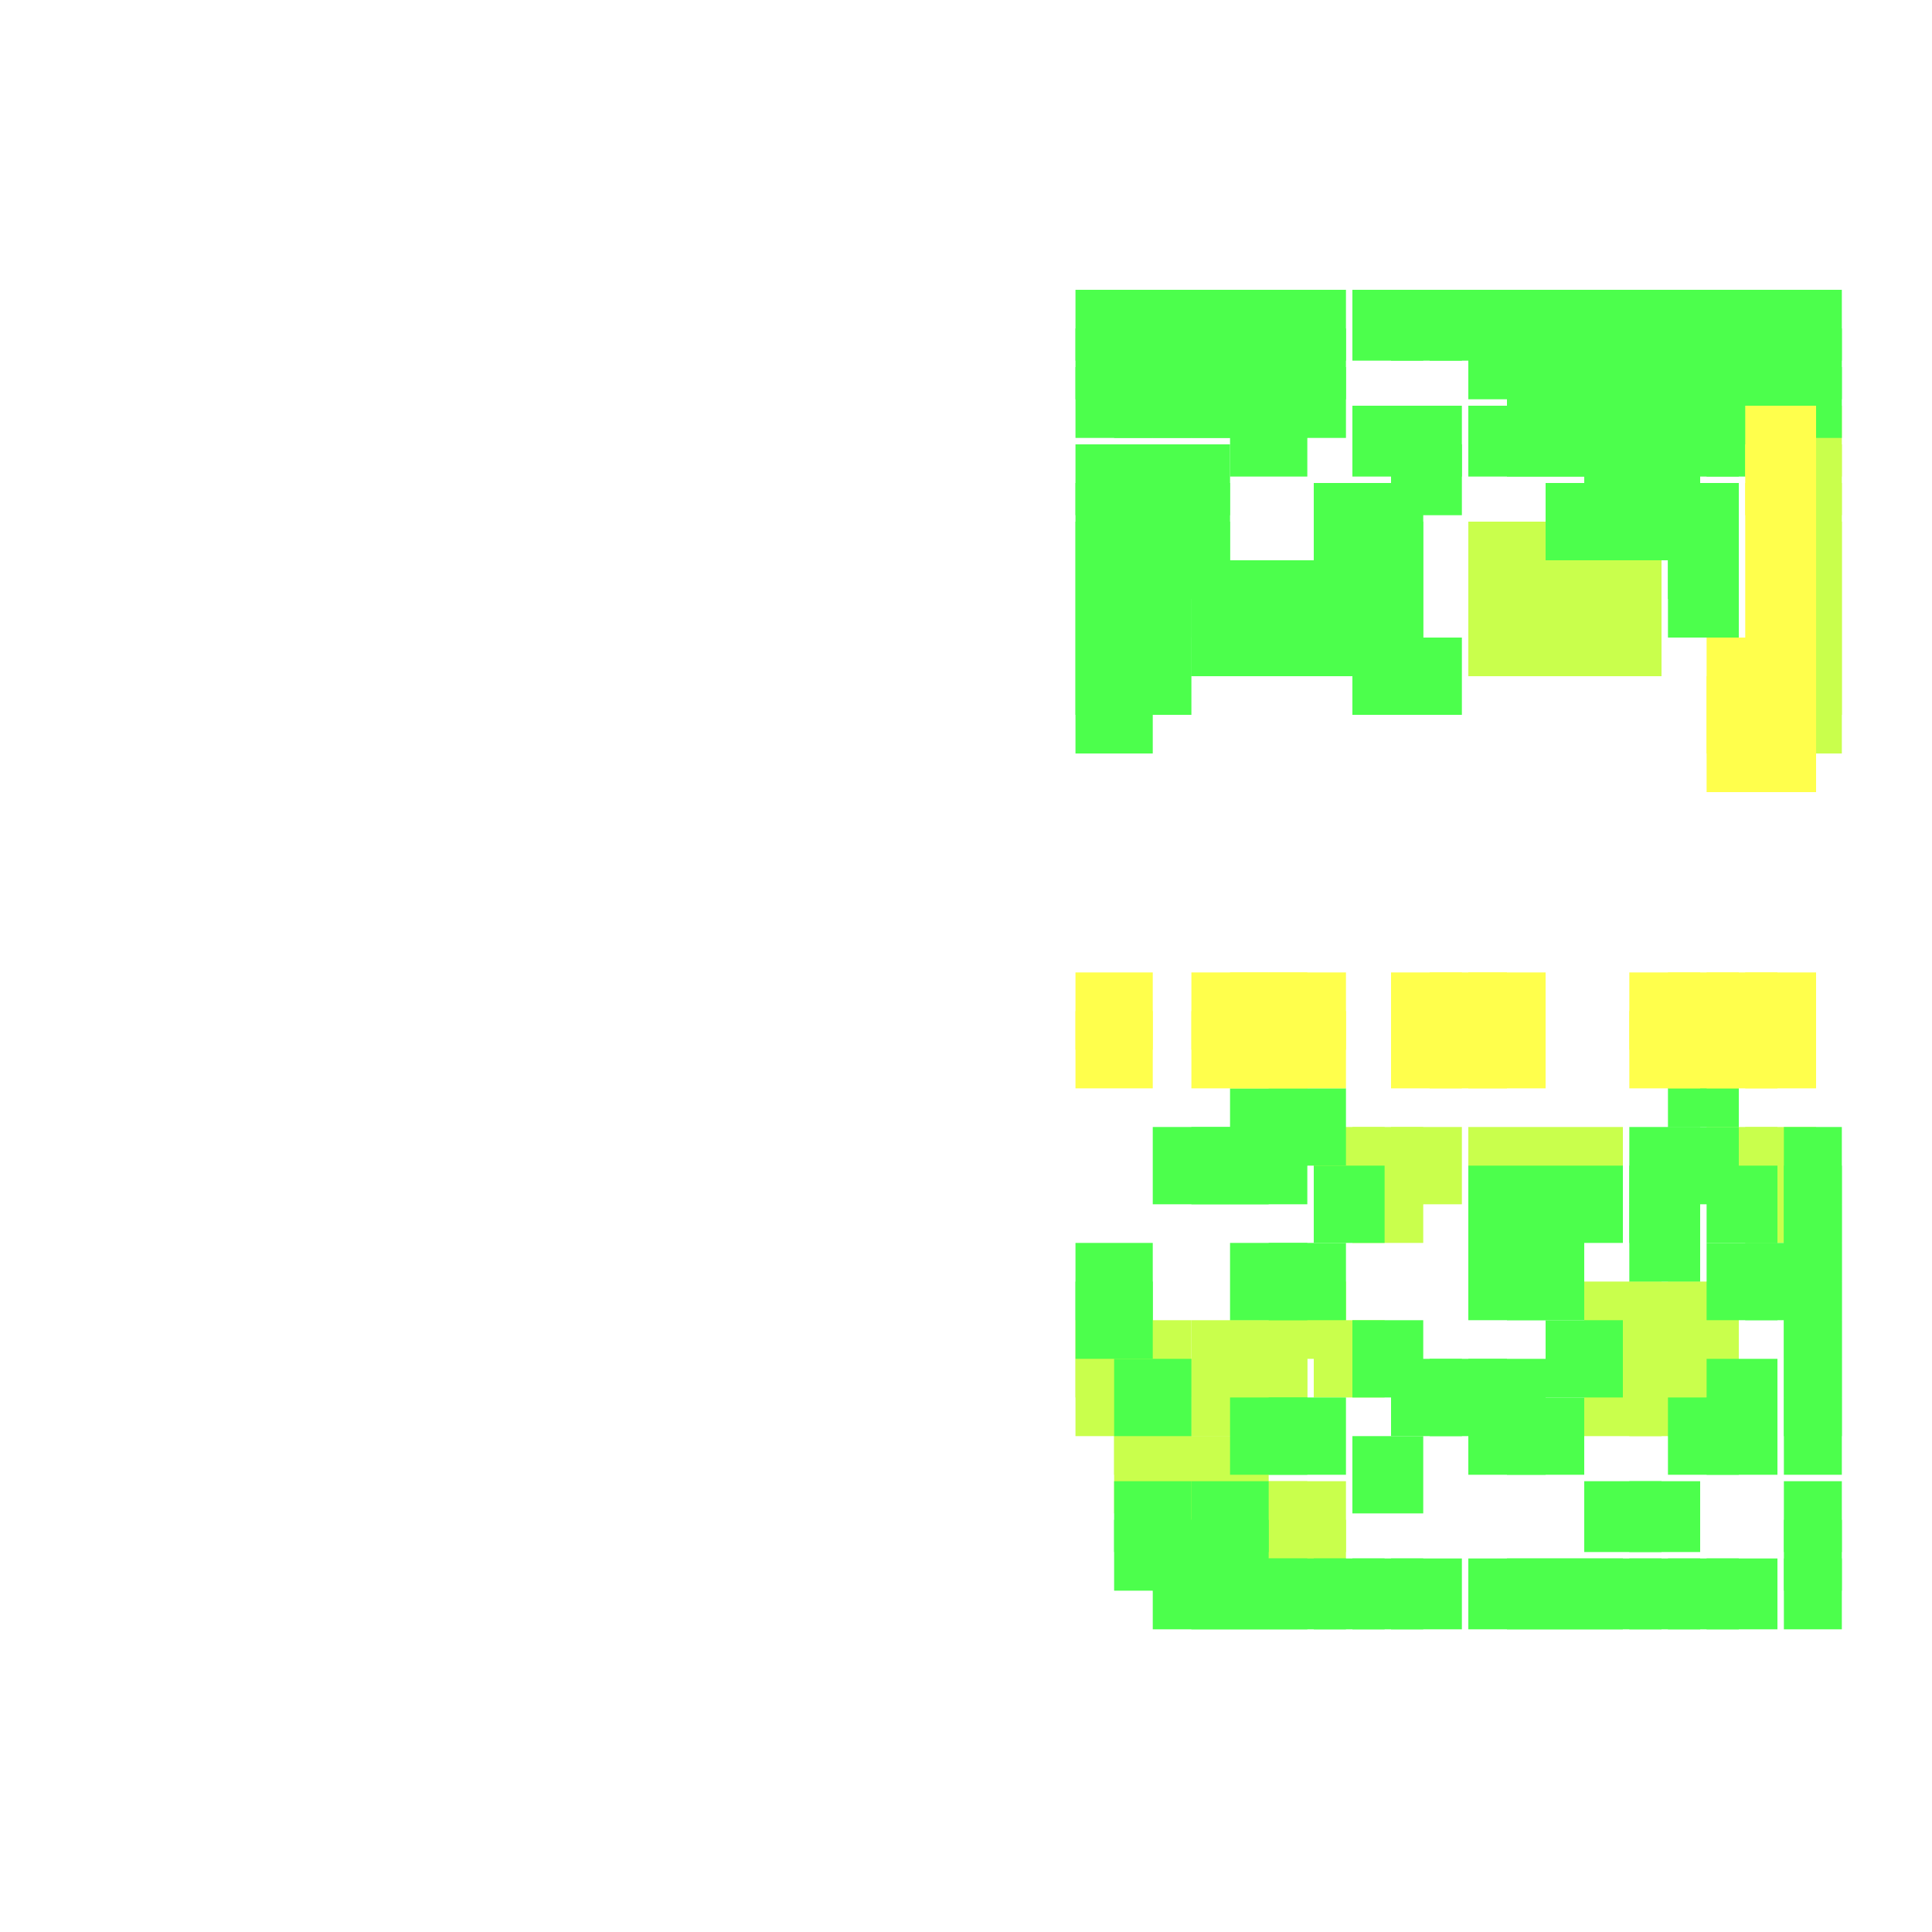 <?xml version="1.0" encoding="utf-8"?>
<svg xmlns="http://www.w3.org/2000/svg" width="300" height="300" viewBox="0 0 300 300" class="creatureMap" style="position:absolute;">
<defs>
    <filter id="blur" x="-30%" y="-30%" width="160%" height="160%">
        <feGaussianBlur stdDeviation="3" />
    </filter>
    <style>
        .spawningMap-very-common { fill: #0F0; }
        .spawningMap-common { fill: #B2FF00; }
        .spawningMap-uncommon { fill: #FF0; }
        .spawningMap-very-uncommon { fill: #FC0; }
        .spawningMap-rare { fill: #F60; }
        .spawningMap-very-rare { fill: #F00; }
        .spawning-map-point { stroke:black; stroke-width:1; }
    </style>
</defs>
<g filter="url(#blur)" opacity="0.7">
    <g class="spawningMap-common">
        <rect x="179" y="230" width="12" height="11" />
        <rect x="173" y="223" width="12" height="12" />
        <rect x="179" y="223" width="12" height="12" />
        <rect x="185" y="223" width="12" height="12" />
        <rect x="173" y="217" width="12" height="12" />
        <rect x="167" y="211" width="12" height="12" />
        <rect x="167" y="205" width="12" height="12" />
        <rect x="173" y="205" width="12" height="12" />
        <rect x="210" y="181" width="11" height="12" />
        <rect x="271" y="181" width="11" height="12" />
        <rect x="204" y="175" width="11" height="12" />
        <rect x="210" y="175" width="11" height="12" />
        <rect x="216" y="175" width="11" height="12" />
        <rect x="228" y="175" width="12" height="12" />
        <rect x="240" y="175" width="12" height="12" />
        <rect x="265" y="175" width="11" height="12" />
        <rect x="271" y="175" width="11" height="12" />
        <rect x="277" y="69" width="9" height="11" />
        <rect x="277" y="75" width="9" height="12" />
        <rect x="228" y="81" width="12" height="12" />
        <rect x="234" y="81" width="12" height="12" />
        <rect x="240" y="81" width="12" height="12" />
        <rect x="246" y="81" width="12" height="12" />
        <rect x="277" y="81" width="9" height="12" />
        <rect x="228" y="87" width="12" height="12" />
        <rect x="234" y="87" width="12" height="12" />
        <rect x="240" y="87" width="12" height="12" />
        <rect x="246" y="87" width="12" height="12" />
        <rect x="277" y="87" width="9" height="12" />
        <rect x="228" y="93" width="12" height="12" />
        <rect x="234" y="93" width="12" height="12" />
        <rect x="240" y="93" width="12" height="12" />
        <rect x="246" y="93" width="12" height="12" />
        <rect x="277" y="93" width="9" height="12" />
        <rect x="277" y="99" width="9" height="12" />
        <rect x="277" y="105" width="9" height="12" />
        <rect x="191" y="236" width="12" height="11" />
        <rect x="197" y="236" width="12" height="11" />
        <rect x="191" y="230" width="12" height="11" />
        <rect x="197" y="230" width="12" height="11" />
        <rect x="185" y="211" width="12" height="12" />
        <rect x="191" y="211" width="12" height="12" />
        <rect x="246" y="211" width="12" height="12" />
        <rect x="253" y="211" width="11" height="12" />
        <rect x="259" y="211" width="11" height="12" />
        <rect x="185" y="205" width="12" height="12" />
        <rect x="191" y="205" width="12" height="12" />
        <rect x="204" y="205" width="11" height="12" />
        <rect x="246" y="205" width="12" height="12" />
        <rect x="253" y="205" width="11" height="12" />
        <rect x="259" y="205" width="11" height="12" />
        <rect x="197" y="199" width="12" height="12" />
        <rect x="246" y="199" width="12" height="12" />
        <rect x="253" y="199" width="11" height="12" />
        <rect x="259" y="199" width="11" height="12" />
        <rect x="277" y="63" width="9" height="11" />
    </g>
    <g class="spawningMap-very-common">
        <rect x="210" y="63" width="11" height="11" />
        <rect x="216" y="63" width="11" height="11" />
        <rect x="259" y="63" width="11" height="11" />
        <rect x="265" y="63" width="11" height="11" />
        <rect x="216" y="69" width="11" height="11" />
        <rect x="240" y="75" width="12" height="12" />
        <rect x="246" y="75" width="12" height="12" />
        <rect x="253" y="75" width="11" height="12" />
        <rect x="259" y="81" width="11" height="12" />
        <rect x="185" y="87" width="12" height="12" />
        <rect x="259" y="87" width="11" height="12" />
        <rect x="185" y="93" width="12" height="12" />
        <rect x="246" y="69" width="12" height="11" />
        <rect x="253" y="69" width="11" height="11" />
        <rect x="167" y="75" width="12" height="12" />
        <rect x="173" y="75" width="12" height="12" />
        <rect x="179" y="75" width="12" height="12" />
        <rect x="204" y="75" width="11" height="12" />
        <rect x="210" y="75" width="11" height="12" />
        <rect x="259" y="75" width="11" height="12" />
        <rect x="167" y="81" width="12" height="12" />
        <rect x="173" y="81" width="12" height="12" />
        <rect x="179" y="81" width="12" height="12" />
        <rect x="204" y="81" width="11" height="12" />
        <rect x="210" y="81" width="11" height="12" />
        <rect x="167" y="87" width="12" height="12" />
        <rect x="173" y="87" width="12" height="12" />
        <rect x="191" y="87" width="12" height="12" />
        <rect x="197" y="87" width="12" height="12" />
        <rect x="204" y="87" width="11" height="12" />
        <rect x="210" y="87" width="11" height="12" />
        <rect x="167" y="93" width="12" height="12" />
        <rect x="173" y="93" width="12" height="12" />
        <rect x="191" y="93" width="12" height="12" />
        <rect x="197" y="93" width="12" height="12" />
        <rect x="204" y="93" width="11" height="12" />
        <rect x="210" y="93" width="11" height="12" />
        <rect x="167" y="45" width="12" height="11" />
        <rect x="167" y="99" width="12" height="12" />
        <rect x="173" y="45" width="12" height="11" />
        <rect x="173" y="99" width="12" height="12" />
        <rect x="210" y="99" width="11" height="12" />
        <rect x="216" y="99" width="11" height="12" />
        <rect x="179" y="45" width="12" height="11" />
        <rect x="167" y="105" width="12" height="12" />
        <rect x="185" y="45" width="12" height="11" />
        <rect x="191" y="45" width="12" height="11" />
        <rect x="197" y="45" width="12" height="11" />
        <rect x="216" y="45" width="11" height="11" />
        <rect x="222" y="45" width="12" height="11" />
        <rect x="228" y="45" width="12" height="11" />
        <rect x="234" y="45" width="12" height="11" />
        <rect x="240" y="45" width="12" height="11" />
        <rect x="246" y="45" width="12" height="11" />
        <rect x="253" y="45" width="11" height="11" />
        <rect x="173" y="236" width="12" height="11" />
        <rect x="179" y="236" width="12" height="11" />
        <rect x="185" y="236" width="12" height="11" />
        <rect x="259" y="45" width="11" height="11" />
        <rect x="265" y="45" width="11" height="11" />
        <rect x="277" y="236" width="9" height="11" />
        <rect x="173" y="230" width="12" height="11" />
        <rect x="185" y="230" width="12" height="11" />
        <rect x="246" y="230" width="12" height="11" />
        <rect x="253" y="230" width="11" height="11" />
        <rect x="277" y="230" width="9" height="11" />
        <rect x="277" y="45" width="9" height="11" />
        <rect x="210" y="223" width="11" height="12" />
        <rect x="167" y="51" width="12" height="11" />
        <rect x="173" y="51" width="12" height="11" />
        <rect x="191" y="217" width="12" height="12" />
        <rect x="197" y="217" width="12" height="12" />
        <rect x="228" y="217" width="12" height="12" />
        <rect x="179" y="51" width="12" height="11" />
        <rect x="234" y="217" width="12" height="12" />
        <rect x="259" y="217" width="11" height="12" />
        <rect x="265" y="217" width="11" height="12" />
        <rect x="277" y="217" width="9" height="12" />
        <rect x="173" y="211" width="12" height="12" />
        <rect x="185" y="51" width="12" height="11" />
        <rect x="216" y="211" width="11" height="12" />
        <rect x="222" y="211" width="12" height="12" />
        <rect x="228" y="211" width="12" height="12" />
        <rect x="191" y="51" width="12" height="11" />
        <rect x="265" y="211" width="11" height="12" />
        <rect x="277" y="211" width="9" height="12" />
        <rect x="197" y="51" width="12" height="11" />
        <rect x="210" y="205" width="11" height="12" />
        <rect x="240" y="205" width="12" height="12" />
        <rect x="277" y="205" width="9" height="12" />
        <rect x="167" y="199" width="12" height="12" />
        <rect x="277" y="199" width="9" height="12" />
        <rect x="167" y="193" width="12" height="12" />
        <rect x="191" y="193" width="12" height="12" />
        <rect x="197" y="193" width="12" height="12" />
        <rect x="228" y="193" width="12" height="12" />
        <rect x="234" y="193" width="12" height="12" />
        <rect x="228" y="51" width="12" height="11" />
        <rect x="265" y="193" width="11" height="12" />
        <rect x="271" y="193" width="11" height="12" />
        <rect x="277" y="193" width="9" height="12" />
        <rect x="234" y="51" width="12" height="11" />
        <rect x="228" y="187" width="12" height="12" />
        <rect x="234" y="187" width="12" height="12" />
        <rect x="253" y="187" width="11" height="12" />
        <rect x="240" y="51" width="12" height="11" />
        <rect x="277" y="187" width="9" height="12" />
        <rect x="204" y="181" width="11" height="12" />
        <rect x="246" y="51" width="12" height="11" />
        <rect x="228" y="181" width="12" height="12" />
        <rect x="240" y="181" width="12" height="12" />
        <rect x="253" y="181" width="11" height="12" />
        <rect x="265" y="181" width="11" height="12" />
        <rect x="253" y="51" width="11" height="11" />
        <rect x="277" y="181" width="9" height="12" />
        <rect x="179" y="175" width="12" height="12" />
        <rect x="185" y="175" width="12" height="12" />
        <rect x="191" y="175" width="12" height="12" />
        <rect x="259" y="51" width="11" height="11" />
        <rect x="253" y="175" width="11" height="12" />
        <rect x="259" y="175" width="11" height="12" />
        <rect x="265" y="51" width="11" height="11" />
        <rect x="277" y="175" width="9" height="12" />
        <rect x="191" y="169" width="12" height="12" />
        <rect x="197" y="169" width="12" height="12" />
        <rect x="271" y="51" width="11" height="11" />
        <rect x="277" y="51" width="9" height="11" />
        <rect x="167" y="57" width="12" height="11" />
        <rect x="259" y="163" width="11" height="12" />
        <rect x="173" y="57" width="12" height="11" />
        <rect x="179" y="57" width="12" height="11" />
        <rect x="185" y="57" width="12" height="11" />
        <rect x="179" y="242" width="12" height="11" />
        <rect x="185" y="242" width="12" height="11" />
        <rect x="191" y="242" width="12" height="11" />
        <rect x="197" y="242" width="12" height="11" />
        <rect x="204" y="242" width="11" height="11" />
        <rect x="210" y="242" width="11" height="11" />
        <rect x="216" y="242" width="11" height="11" />
        <rect x="228" y="242" width="12" height="11" />
        <rect x="234" y="242" width="12" height="11" />
        <rect x="191" y="57" width="12" height="11" />
        <rect x="246" y="242" width="12" height="11" />
        <rect x="253" y="242" width="11" height="11" />
        <rect x="259" y="242" width="11" height="11" />
        <rect x="265" y="242" width="11" height="11" />
        <rect x="277" y="242" width="9" height="11" />
        <rect x="197" y="57" width="12" height="11" />
        <rect x="271" y="45" width="11" height="11" />
        <rect x="234" y="57" width="12" height="11" />
        <rect x="240" y="57" width="12" height="11" />
        <rect x="246" y="57" width="12" height="11" />
        <rect x="253" y="57" width="11" height="11" />
        <rect x="259" y="57" width="11" height="11" />
        <rect x="265" y="57" width="11" height="11" />
        <rect x="271" y="57" width="11" height="11" />
        <rect x="277" y="57" width="9" height="11" />
        <rect x="191" y="63" width="12" height="11" />
        <rect x="228" y="63" width="12" height="11" />
        <rect x="234" y="63" width="12" height="11" />
        <rect x="240" y="63" width="12" height="11" />
        <rect x="240" y="242" width="12" height="11" />
        <rect x="210" y="45" width="11" height="11" />
        <rect x="246" y="63" width="12" height="11" />
        <rect x="253" y="63" width="11" height="11" />
        <rect x="167" y="69" width="12" height="11" />
        <rect x="173" y="69" width="12" height="11" />
        <rect x="179" y="69" width="12" height="11" />
    </g>
    <g class="spawningMap-uncommon">
        <rect x="167" y="151" width="12" height="12" />
        <rect x="185" y="151" width="12" height="12" />
        <rect x="191" y="151" width="12" height="12" />
        <rect x="197" y="151" width="12" height="12" />
        <rect x="216" y="151" width="11" height="12" />
        <rect x="222" y="151" width="12" height="12" />
        <rect x="228" y="151" width="12" height="12" />
        <rect x="253" y="151" width="11" height="12" />
        <rect x="259" y="151" width="11" height="12" />
        <rect x="265" y="151" width="11" height="12" />
        <rect x="271" y="151" width="11" height="12" />
        <rect x="271" y="69" width="11" height="11" />
        <rect x="271" y="75" width="11" height="12" />
        <rect x="271" y="87" width="11" height="12" />
        <rect x="265" y="99" width="11" height="12" />
        <rect x="271" y="99" width="11" height="12" />
        <rect x="265" y="105" width="11" height="12" />
        <rect x="271" y="105" width="11" height="12" />
        <rect x="265" y="111" width="11" height="12" />
        <rect x="271" y="111" width="11" height="12" />
        <rect x="167" y="157" width="12" height="12" />
        <rect x="185" y="157" width="12" height="12" />
        <rect x="191" y="157" width="12" height="12" />
        <rect x="197" y="157" width="12" height="12" />
        <rect x="216" y="157" width="11" height="12" />
        <rect x="222" y="157" width="12" height="12" />
        <rect x="228" y="157" width="12" height="12" />
        <rect x="253" y="157" width="11" height="12" />
        <rect x="259" y="157" width="11" height="12" />
        <rect x="265" y="157" width="11" height="12" />
        <rect x="271" y="157" width="11" height="12" />
        <rect x="271" y="63" width="11" height="11" />
    </g></g>
</svg>